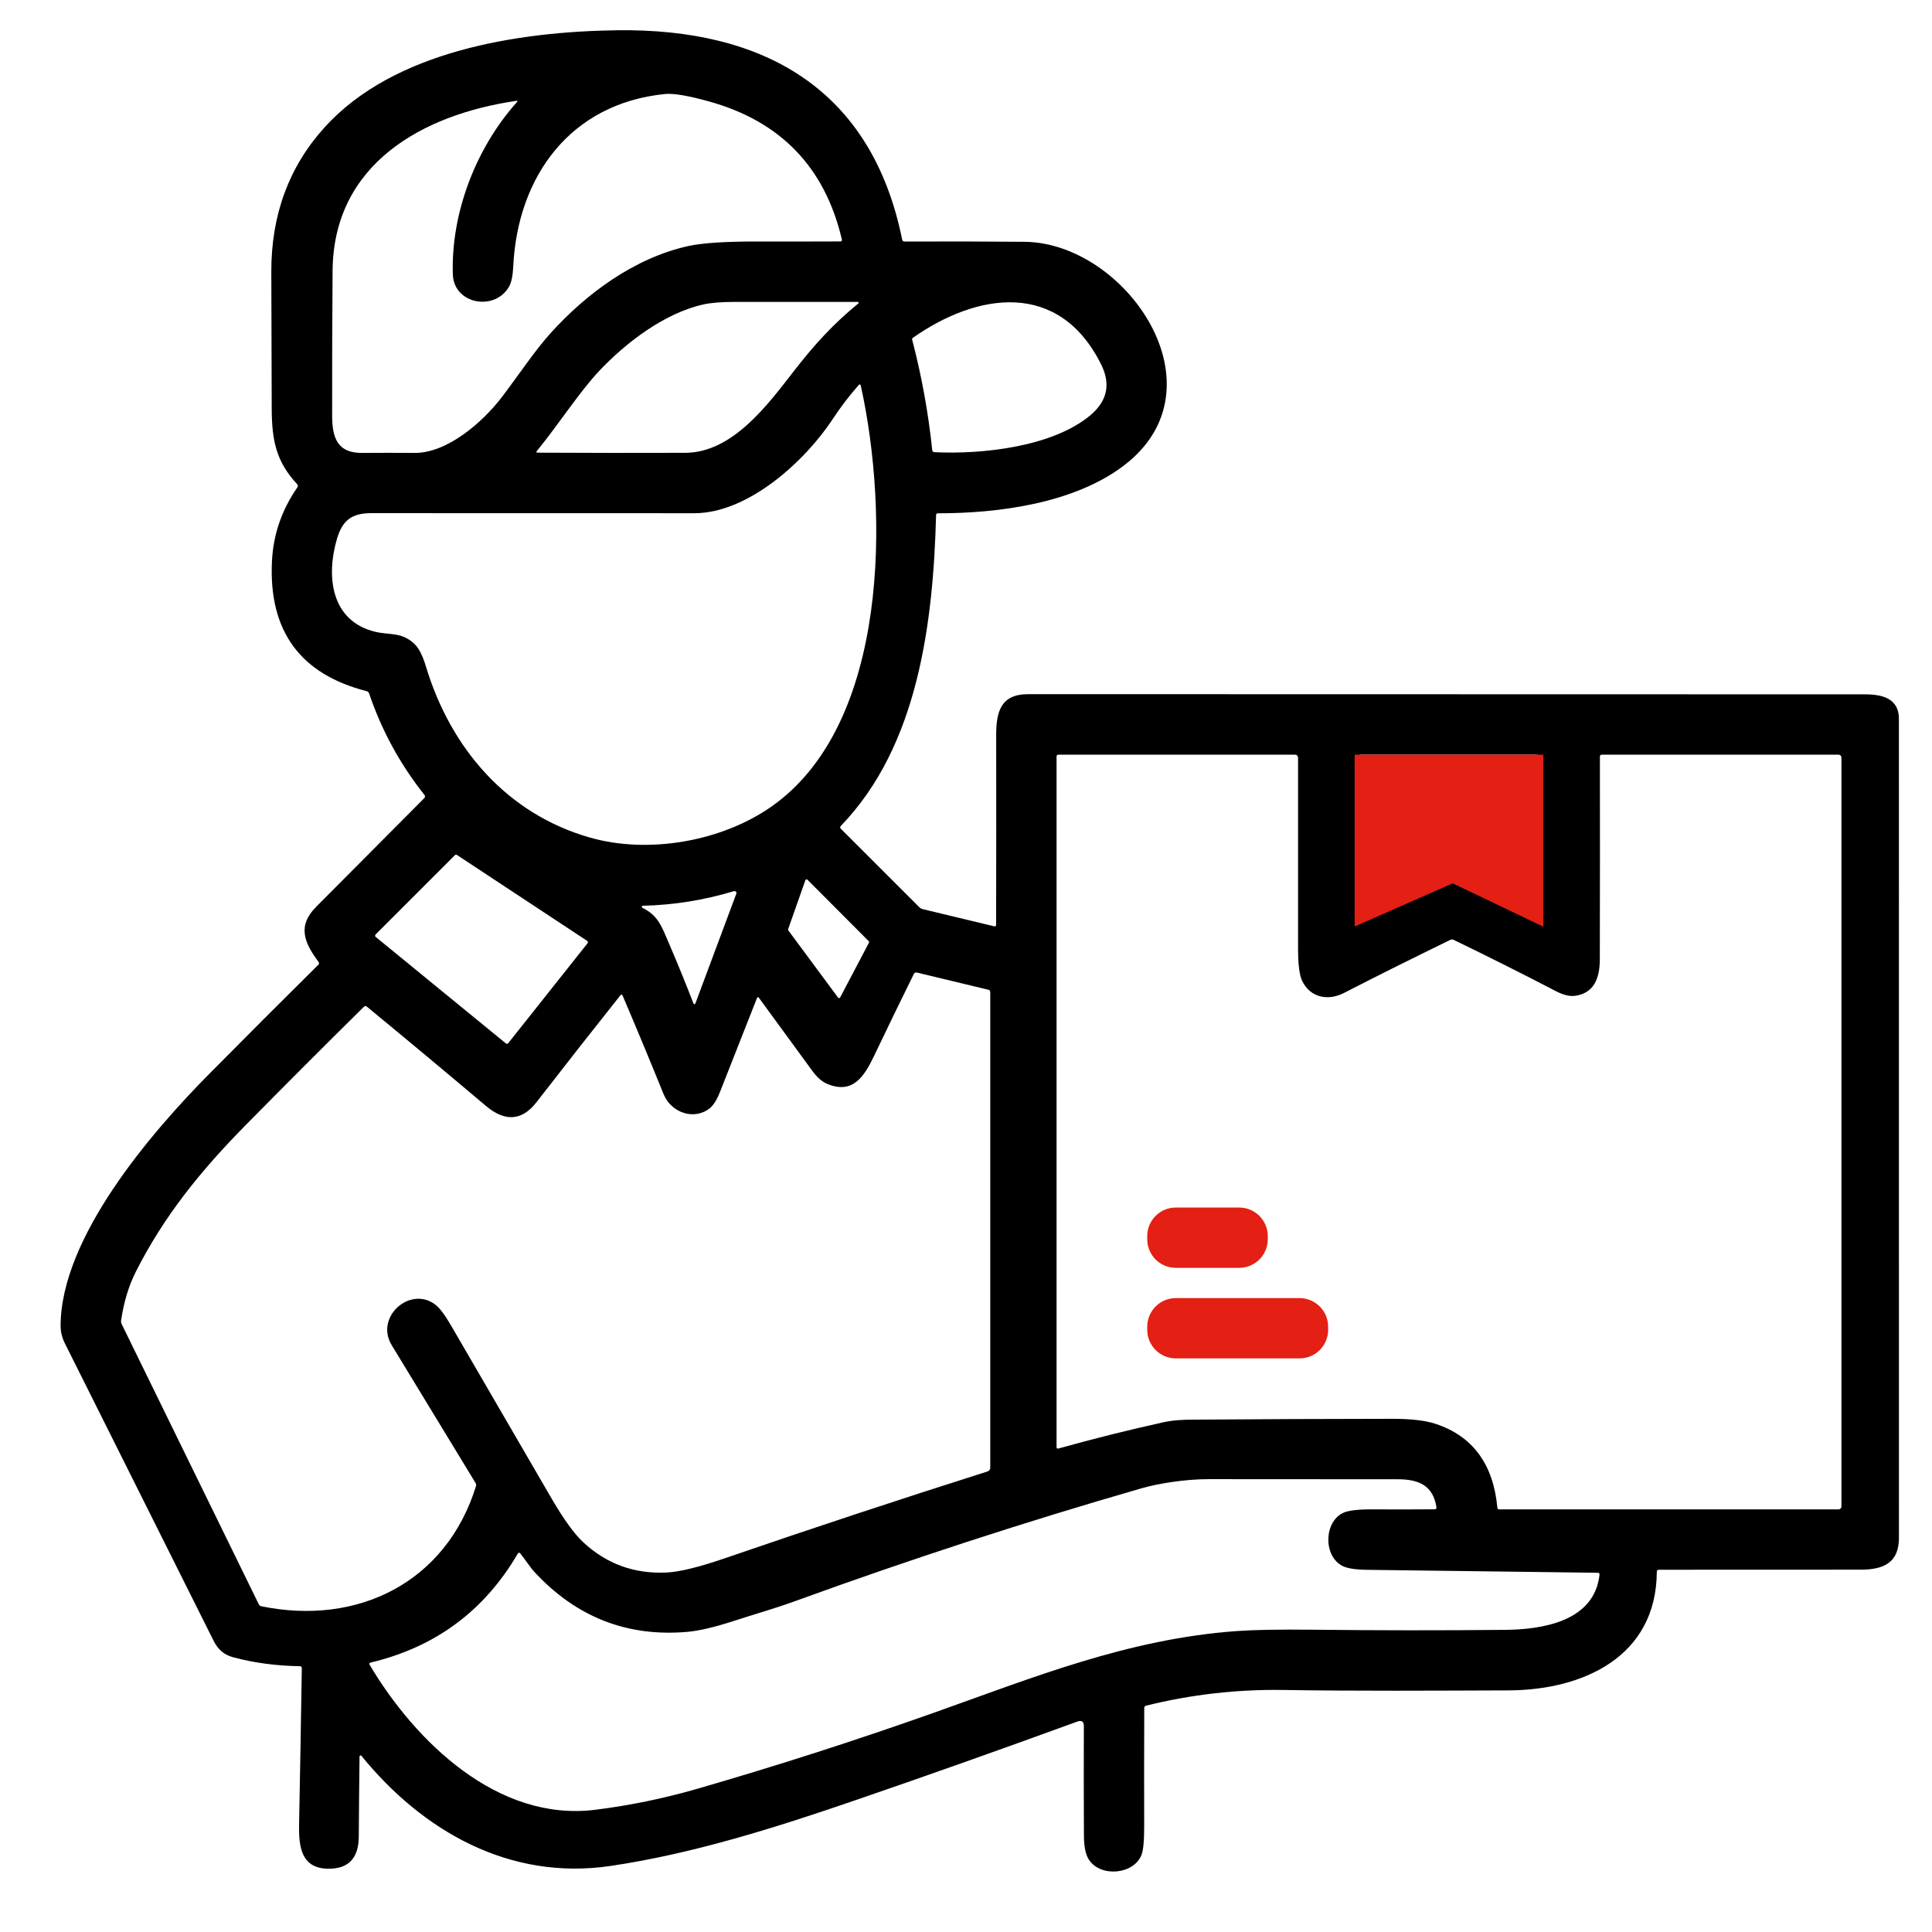 <?xml version="1.0" encoding="UTF-8"?> <svg xmlns="http://www.w3.org/2000/svg" width="512" height="512" viewBox="0 0 512 512" fill="none"> <path d="M95.28 465.47C95.193 472.503 95.127 479.593 95.08 486.74C95.04 492.44 92.35 495.27 87.01 495.23C79.92 495.17 79.14 489.59 79.26 483.53C79.527 469.717 79.767 455.907 79.98 442.1C79.987 441.753 79.817 441.577 79.47 441.57C73.09 441.45 67.193 440.657 61.78 439.19C59.38 438.55 57.76 437.15 56.59 434.79C43.483 408.537 30.36 382.293 17.22 356.06C16.44 354.507 16.053 352.943 16.06 351.37C16.11 327.96 40.01 300.18 55.55 284.49C65.103 274.843 74.703 265.24 84.35 255.68C84.59 255.44 84.61 255.18 84.41 254.9C80.64 249.83 78.71 245.41 83.8 240.3C93.36 230.7 102.913 221.097 112.46 211.49C112.564 211.386 112.626 211.248 112.636 211.102C112.645 210.956 112.6 210.813 112.51 210.7C106.05 202.58 101.153 193.603 97.82 183.77C97.767 183.622 97.68 183.489 97.564 183.383C97.45 183.276 97.311 183.2 97.16 183.16C79.547 178.667 71.183 167.2 72.07 148.76C72.41 141.68 74.657 135.143 78.81 129.15C78.897 129.028 78.94 128.88 78.931 128.731C78.922 128.582 78.862 128.44 78.76 128.33C73.28 122.42 72.05 116.96 72.01 108.39C71.957 96.263 71.92 84.137 71.9 72.01C71.873 56.937 76.577 44.187 86.01 33.76C104.38 13.44 137.35 8.38 163.49 8.02C202.32 7.48 230.99 23.5 239.08 63.48C239.153 63.84 239.373 64.017 239.74 64.01C250.373 63.963 260.967 63.987 271.52 64.08C298.4 64.33 324.98 102.74 297.83 123.38C284.61 133.44 264.51 136.04 248.55 136.03C248.237 136.03 248.077 136.187 248.07 136.5C247.32 164.83 243.39 197.63 222.83 218.87C222.583 219.13 222.587 219.387 222.84 219.64L243.63 240.42C243.883 240.673 244.187 240.843 244.54 240.93L263.47 245.48C263.81 245.56 263.98 245.427 263.98 245.08C264.02 228.353 264.027 211.657 264 194.99C263.98 188.53 265.24 183.96 272.5 183.96C346.44 183.98 420.377 183.997 494.31 184.01C499.01 184.01 503.23 185.2 503.23 190.5C503.217 262.833 503.22 335.167 503.24 407.5C503.24 414.15 499.21 415.98 493.04 415.98C475.227 415.993 457.42 416 439.62 416C439.253 416 439.07 416.183 439.07 416.55C438.96 439.12 419.43 447.9 399.75 447.97C379.87 448.04 359.96 448.17 340.08 447.86C327.793 447.673 315.673 449.06 303.72 452.02C303.4 452.1 303.24 452.303 303.24 452.63C303.2 463.023 303.193 473.437 303.22 483.87C303.233 487.743 302.997 490.307 302.51 491.56C300.46 496.81 291.59 497.59 288.53 492.77C287.69 491.45 287.263 489.32 287.25 486.38C287.203 476.42 287.197 466.78 287.23 457.46C287.237 456.22 286.657 455.813 285.49 456.24C265.317 463.6 245.82 470.51 227 476.97C205.93 484.21 183.83 491.25 161.76 494.5C135.01 498.44 112.02 485.26 95.77 465.3C95.736 465.255 95.69 465.222 95.636 465.206C95.582 465.189 95.525 465.191 95.471 465.209C95.417 465.228 95.37 465.263 95.336 465.31C95.302 465.356 95.282 465.412 95.28 465.47ZM120.01 72.75C119.47 56.74 125.93 39.44 136.98 27.07C137.233 26.783 137.17 26.67 136.79 26.73C112 30.36 88.35 43.43 88.14 71.75C88.04 84.517 88 97.287 88.02 110.06C88.02 116.03 89.39 120.09 96.02 120.03C100.58 119.99 105.183 119.99 109.83 120.03C118.53 120.11 127.96 111.85 133.01 105.22C137.46 99.37 141.72 92.94 145.82 88.39C155.38 77.77 168.14 68.38 182.33 65.22C186.09 64.38 192.393 63.973 201.24 64C208.44 64.02 215.613 64.013 222.76 63.98C222.816 63.98 222.872 63.968 222.923 63.943C222.973 63.918 223.018 63.882 223.053 63.838C223.087 63.794 223.111 63.742 223.123 63.687C223.135 63.632 223.134 63.575 223.12 63.52C218.647 44.393 206.927 32.187 187.96 26.9C182.393 25.353 178.497 24.69 176.27 24.91C151.18 27.4 137.17 46.73 136.02 70.57C135.9 72.997 135.55 74.75 134.97 75.83C131.3 82.59 120.28 80.7 120.01 72.75ZM186.46 80.67C176.15 82.94 165.85 90.79 158.74 98.36C153.54 103.89 147.99 112.53 142.31 119.47C142.043 119.797 142.12 119.96 142.54 119.96C155.54 120.033 168.567 120.047 181.62 120C194.17 119.95 203.48 107.22 210.34 98.4C216.01 91.09 220.93 85.77 227.46 80.42C227.498 80.39 227.525 80.349 227.538 80.302C227.551 80.256 227.55 80.206 227.533 80.161C227.516 80.115 227.486 80.076 227.446 80.049C227.406 80.022 227.358 80.008 227.31 80.01C216.257 79.99 205.35 79.99 194.59 80.01C191.137 80.017 188.427 80.237 186.46 80.67ZM247.64 119.83C260.17 120.46 278.98 118.45 288.99 110.02C293.47 106.247 294.403 101.75 291.79 96.53C280.61 74.18 259 77.53 241.93 89.52C241.743 89.653 241.68 89.827 241.74 90.04C244.247 99.647 246.017 109.39 247.05 119.27C247.083 119.623 247.28 119.81 247.64 119.83ZM220.74 110.97C213.39 122.18 198.32 136.01 184 136.01C155.453 136.003 126.9 135.997 98.34 135.99C93.15 135.99 90.73 137.98 89.31 142.77C86.39 152.62 87.62 164.58 99.45 167.43C103.33 168.36 106.6 167.4 110 170.82C111.073 171.9 112.037 173.85 112.89 176.67C119.42 198.29 134.36 215.72 156.39 221.98C171.87 226.38 191.18 223.01 204.39 213.79C235.83 191.83 235.46 135.32 228.13 102.26C228.023 101.8 227.817 101.747 227.51 102.1C224.997 104.967 222.74 107.923 220.74 110.97ZM384.34 249.08C374.93 253.68 365.57 258.29 356.26 263.1C351.88 265.36 347.23 264.36 345.09 259.95C344.363 258.443 344 255.573 344 251.34C344 234.4 344 217.543 344 200.77C344 200.669 343.98 200.569 343.941 200.475C343.903 200.382 343.846 200.297 343.775 200.226C343.703 200.154 343.618 200.097 343.525 200.059C343.431 200.02 343.331 200 343.23 200H280.5C280.167 200 280 200.167 280 200.5V383.49C280 383.837 280.167 383.963 280.5 383.87C289.707 381.297 298.973 378.98 308.3 376.92C311.04 376.32 313.54 376.24 316.26 376.22C333.813 376.093 351.377 376.02 368.95 376C373.883 375.993 377.707 376.437 380.42 377.33C390.287 380.583 395.753 388 396.82 399.58C396.847 399.86 397.003 400 397.29 400H487.25C487.449 400 487.64 399.921 487.78 399.78C487.921 399.64 488 399.449 488 399.25V200.75C488 200.551 487.921 200.36 487.78 200.22C487.64 200.079 487.449 200 487.25 200H424.51C424.163 200 423.99 200.173 423.99 200.52C424.017 218.5 424.01 236.41 423.97 254.25C423.96 259.11 422.49 263.21 417.42 263.9C415.987 264.093 414.32 263.697 412.42 262.71C403.44 258.043 394.38 253.497 385.24 249.07C384.94 248.923 384.64 248.927 384.34 249.08ZM386.48 232.32C393.367 235.967 400.353 239.48 407.44 242.86C407.813 243.033 408 242.913 408 242.5V200.75C408 200.551 407.921 200.36 407.78 200.22C407.64 200.079 407.449 200 407.25 200H360.5C360.367 200 360.24 200.053 360.146 200.146C360.053 200.24 360 200.367 360 200.5V242.5C360 242.907 360.187 243.023 360.56 242.85C367.14 239.717 373.647 236.477 380.08 233.13C382.06 232.1 384.67 231.37 386.48 232.32ZM155.71 249.97C155.748 249.923 155.775 249.869 155.791 249.811C155.806 249.753 155.809 249.692 155.8 249.633C155.79 249.573 155.769 249.517 155.736 249.466C155.703 249.416 155.66 249.373 155.61 249.34L121.09 226.57C121.007 226.516 120.908 226.493 120.809 226.504C120.711 226.515 120.619 226.559 120.55 226.63L99.53 247.65C99.487 247.692 99.453 247.743 99.431 247.8C99.409 247.856 99.399 247.916 99.402 247.977C99.405 248.037 99.42 248.096 99.448 248.15C99.475 248.204 99.513 248.252 99.56 248.29L134.07 276.52C134.114 276.557 134.164 276.584 134.219 276.601C134.274 276.618 134.331 276.623 134.388 276.618C134.444 276.612 134.499 276.595 134.55 276.568C134.6 276.541 134.644 276.504 134.68 276.46L155.71 249.97ZM222.1 264.38C222.134 264.423 222.178 264.457 222.229 264.478C222.279 264.5 222.334 264.509 222.389 264.504C222.443 264.499 222.496 264.48 222.541 264.45C222.587 264.42 222.624 264.378 222.65 264.33L230.29 249.81C230.321 249.748 230.332 249.679 230.321 249.61C230.31 249.542 230.278 249.479 230.23 249.43L213.98 233.13C213.941 233.092 213.893 233.064 213.84 233.048C213.787 233.033 213.731 233.032 213.677 233.044C213.624 233.056 213.574 233.081 213.533 233.117C213.491 233.153 213.459 233.199 213.44 233.25L208.86 246.24C208.841 246.291 208.834 246.346 208.841 246.4C208.848 246.454 208.868 246.506 208.9 246.55L222.1 264.38ZM184.27 265.96L195.13 236.85C195.164 236.759 195.172 236.66 195.153 236.565C195.134 236.469 195.089 236.381 195.022 236.311C194.955 236.24 194.87 236.189 194.776 236.164C194.682 236.139 194.583 236.141 194.49 236.17C186.623 238.543 178.583 239.833 170.37 240.04C170.305 240.042 170.243 240.065 170.193 240.107C170.143 240.148 170.109 240.205 170.095 240.268C170.081 240.331 170.089 240.397 170.117 240.456C170.145 240.514 170.192 240.561 170.25 240.59C174.42 242.62 175.32 245.42 177.41 250.3C179.657 255.547 181.783 260.767 183.79 265.96C183.81 266.007 183.843 266.048 183.886 266.076C183.928 266.105 183.979 266.12 184.03 266.12C184.081 266.12 184.132 266.105 184.174 266.076C184.217 266.048 184.25 266.007 184.27 265.96ZM142.15 292.13C138.13 297.31 133.53 297.09 128.8 293.1C118.34 284.267 107.813 275.49 97.22 266.77C96.947 266.543 96.683 266.557 96.43 266.81C85.943 277.163 75.533 287.583 65.2 298.07C52.98 310.46 43.43 322.35 36.01 336.99C34.137 340.69 32.833 344.977 32.1 349.85C32.042 350.221 32.098 350.598 32.26 350.93L68.59 425.17C68.652 425.298 68.743 425.409 68.853 425.496C68.965 425.582 69.093 425.642 69.23 425.67C94.74 430.93 118.21 419.39 126.13 393.88C126.223 393.573 126.187 393.28 126.02 393C118.627 380.813 111.22 368.637 103.8 356.47C99.3 349.07 108.58 340.74 115.26 345.66C116.427 346.52 117.803 348.31 119.39 351.03C128.35 366.45 137.31 381.867 146.27 397.28C149.403 402.653 152.153 406.45 154.52 408.67C160.767 414.503 168.213 417.187 176.86 416.72C180.28 416.533 185.433 415.253 192.32 412.88C215.32 404.973 238.45 397.33 261.71 389.95C261.919 389.886 262.102 389.757 262.231 389.582C262.361 389.408 262.431 389.196 262.43 388.98V262.92C262.43 262.58 262.26 262.37 261.92 262.29L242.99 257.74C242.617 257.653 242.343 257.783 242.17 258.13C238.61 265.337 235.097 272.573 231.63 279.84C228.98 285.4 225.97 289.96 219.35 287.3C217.93 286.727 216.59 285.583 215.33 283.87C210.557 277.35 205.803 270.847 201.07 264.36C201.044 264.325 201.009 264.297 200.969 264.28C200.928 264.262 200.884 264.256 200.841 264.261C200.797 264.266 200.756 264.282 200.72 264.309C200.685 264.335 200.657 264.37 200.64 264.41C197.367 272.683 194.117 280.937 190.89 289.17C190.03 291.37 189.113 292.867 188.14 293.66C183.94 297.05 177.84 294.85 175.85 289.94C172.343 281.273 168.73 272.583 165.01 263.87C164.85 263.497 164.643 263.47 164.39 263.79C156.883 273.237 149.47 282.683 142.15 292.13ZM97.98 441.23C110.04 461.5 131.85 482.85 157.75 479.61C166.877 478.47 175.863 476.623 184.71 474.07C205.823 467.97 226.733 461.25 247.44 453.91C273.75 444.58 298.93 434.32 327.75 432.25C332.337 431.917 339 431.797 347.74 431.89C364.8 432.083 381.857 432.097 398.91 431.93C408.79 431.83 422.51 429.69 423.89 417.32C423.93 416.98 423.777 416.807 423.43 416.8C403.07 416.54 382.71 416.28 362.35 416.02C359.237 415.98 357.053 415.643 355.8 415.01C350.6 412.37 350.87 403.27 355.98 400.91C357.347 400.283 359.907 399.98 363.66 400C369.153 400.033 374.667 400.027 380.2 399.98C380.573 399.973 380.73 399.787 380.67 399.42C379.78 393.72 376.09 392.03 370.45 392.02C353.717 392 336.983 391.99 320.25 391.99C314.32 391.99 307.16 393.07 302.46 394.43C271.573 403.337 241.027 413.287 210.82 424.28C205.49 426.22 199.75 427.85 194.24 429.64C189.247 431.26 185.177 432.203 182.03 432.47C166.21 433.817 152.787 428.57 141.76 416.73C140.52 415.39 139.24 413.4 137.94 411.74C137.66 411.387 137.407 411.403 137.18 411.79C128.333 426.91 115.357 436.51 98.25 440.59C97.877 440.677 97.787 440.89 97.98 441.23Z" fill="black"></path> <path d="M328.4 320.01H311.6C307.419 320.01 304.03 323.399 304.03 327.58V328.42C304.03 332.601 307.419 335.99 311.6 335.99H328.4C332.581 335.99 335.97 332.601 335.97 328.42V327.58C335.97 323.399 332.581 320.01 328.4 320.01Z" fill="#E41F13"></path> <path d="M344.39 344.01H311.61C307.424 344.01 304.03 347.404 304.03 351.59V352.41C304.03 356.596 307.424 359.99 311.61 359.99H344.39C348.576 359.99 351.97 356.596 351.97 352.41V351.59C351.97 347.404 348.576 344.01 344.39 344.01Z" fill="#E41F13"></path> <path d="M408 201H360V244L385 233L408 244V201Z" fill="#E41F13" stroke="#E41F13" stroke-width="2"></path> </svg> 